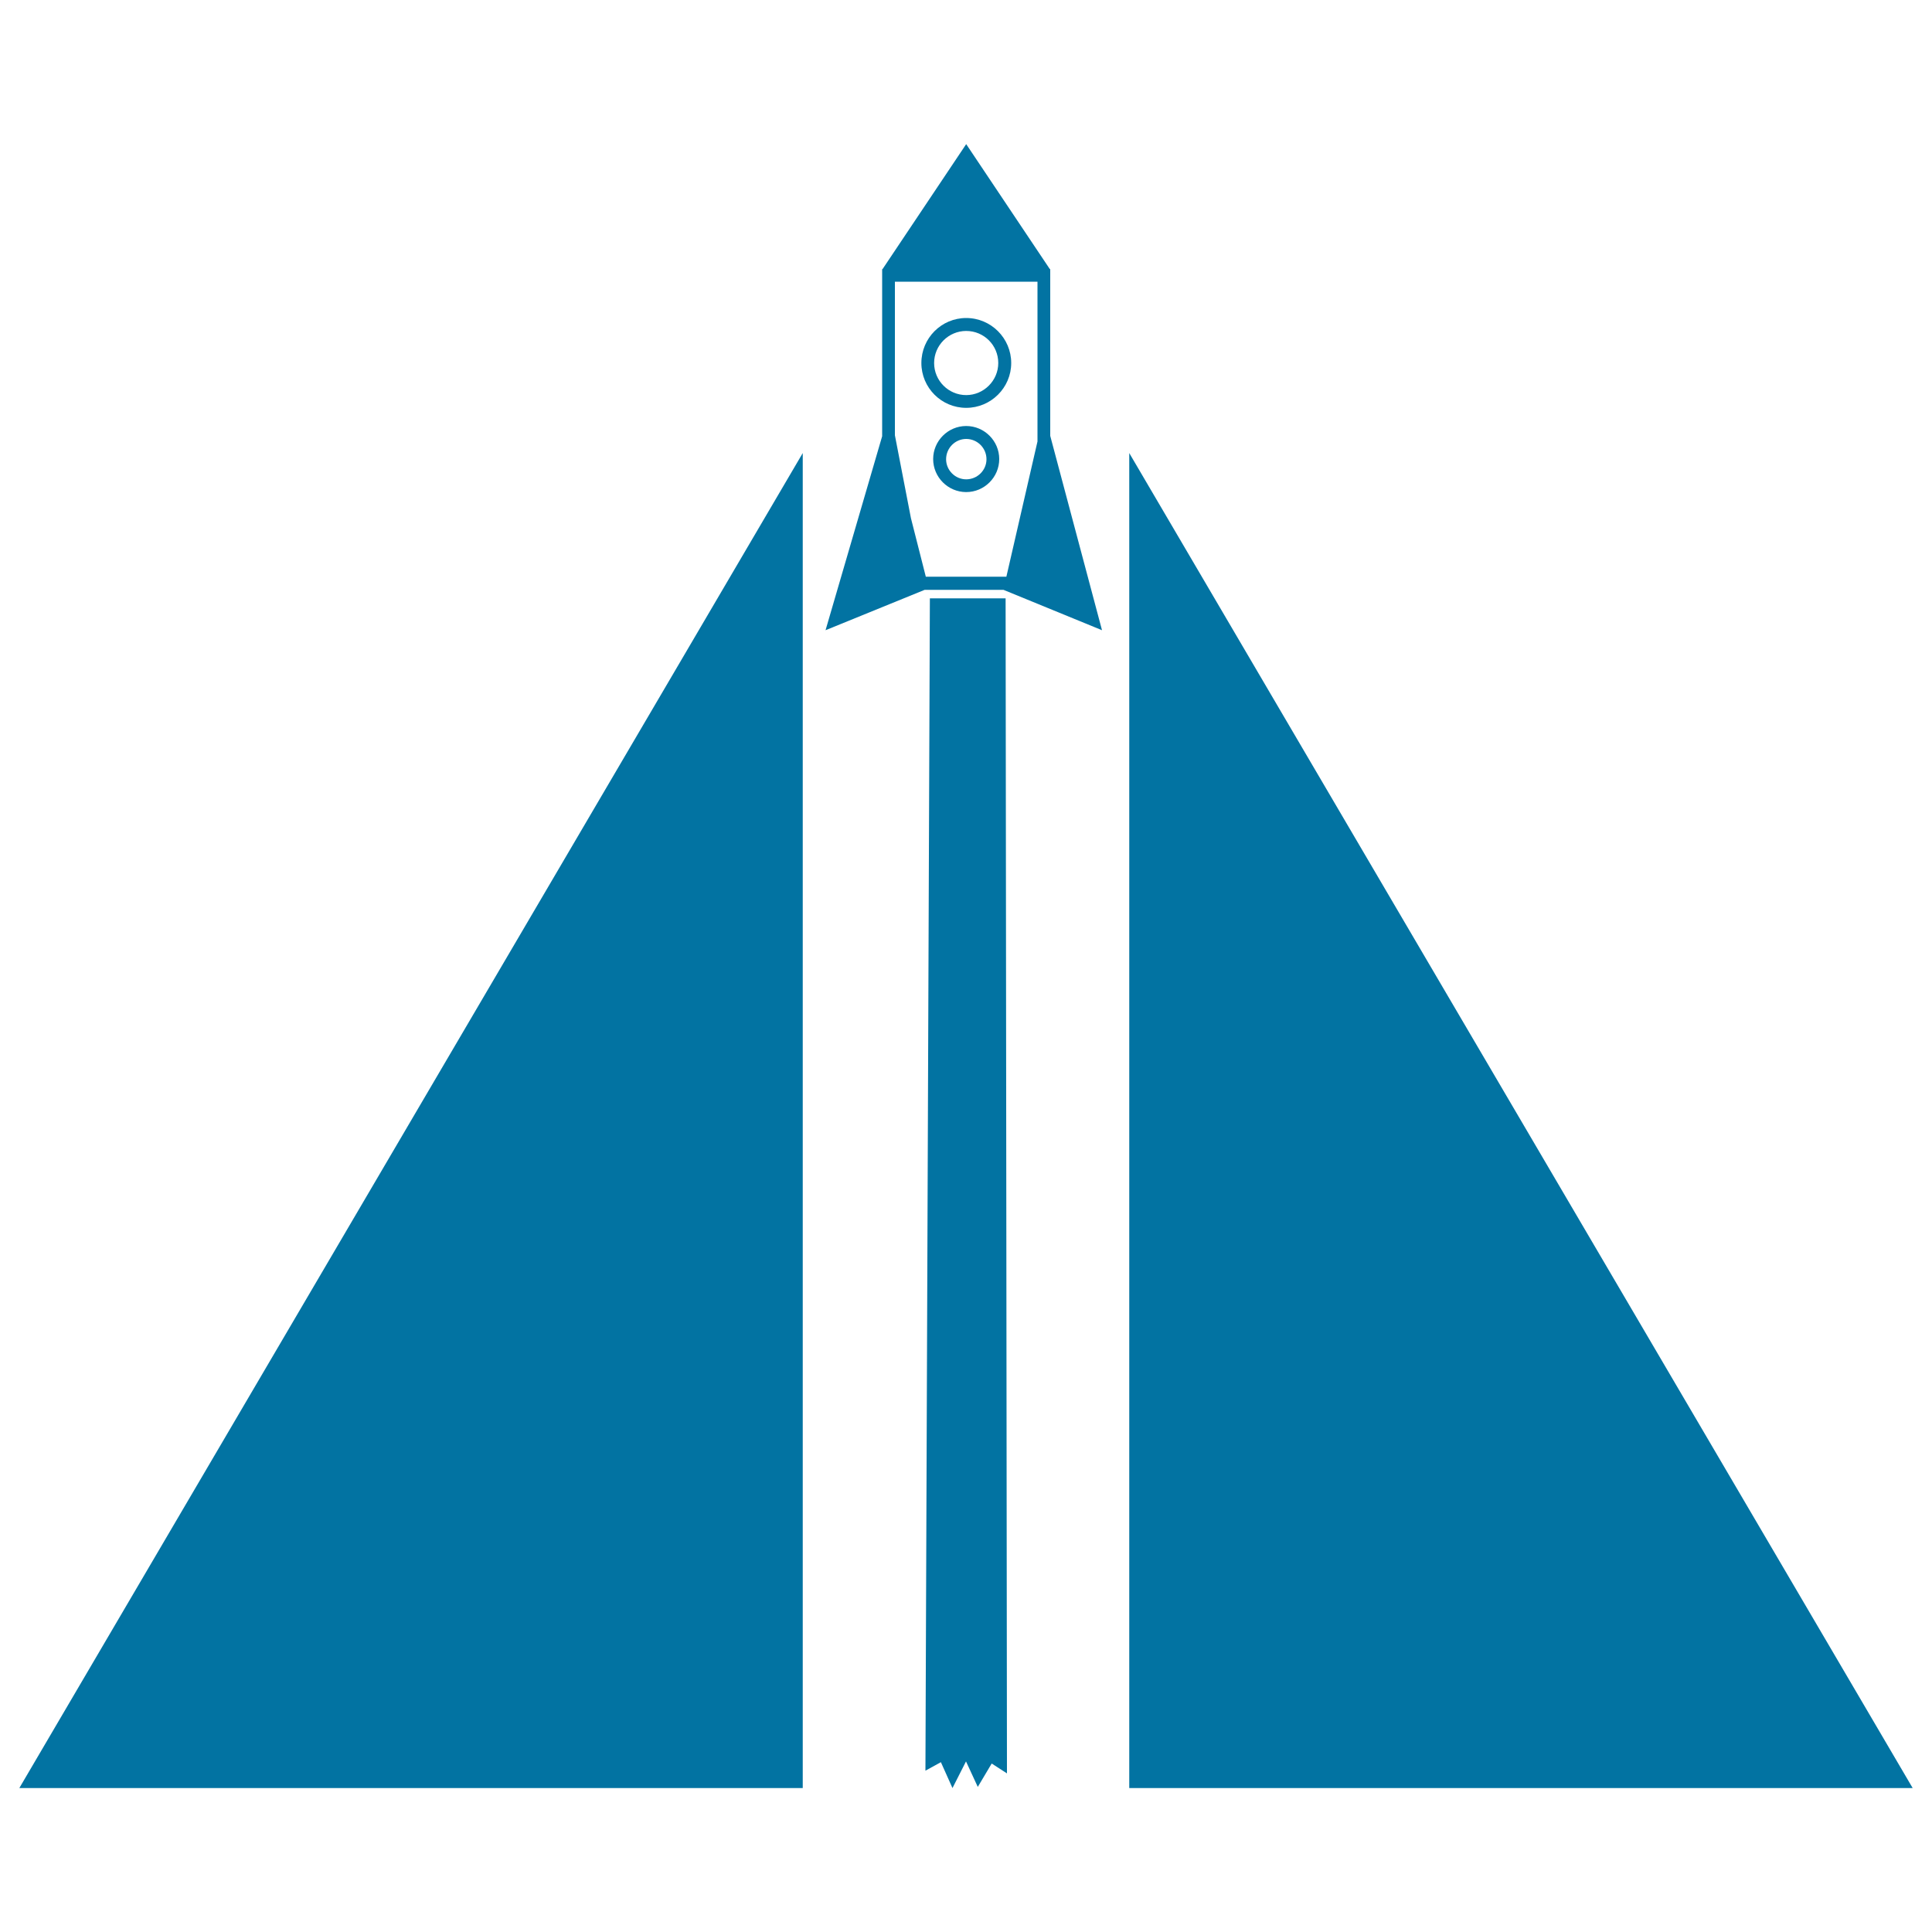 <svg xmlns="http://www.w3.org/2000/svg" viewBox="0 0 1000 1000" style="fill:#0273a2">
<title>Rocket SVG icon</title>
<g><g><polygon points="584.5,234.5 584.5,925.5 990,925.5 "/><polygon points="415.5,925.5 415.5,234.5 10,925.5 "/><path d="M543.6,139.3h-0.2l-43.3-64.7l-43.3,64.7h-0.2v86.5l-29.3,100.4l51.3-20.9v0h40.8l0,0l51,20.9l-26.8-100.6L543.6,139.3z M537,228.5l-16.1,70h-41.7l-7.7-30.3l-8.3-42.9v-79.5H537V228.5z"/><path d="M500.1,211.1c12.8,0,23.3-10.4,23.3-23.2c0-12.8-10.4-23.3-23.3-23.3c-12.8,0-23.2,10.4-23.2,23.3C476.9,200.7,487.3,211.1,500.1,211.1z M500.1,171.3c9.2,0,16.6,7.4,16.6,16.6c0,9.1-7.5,16.6-16.6,16.6c-9.1,0-16.6-7.4-16.6-16.6C483.5,178.7,491,171.3,500.1,171.3z"/><path d="M500.1,220.5c-9.4,0-17.1,7.7-17.1,17.1c0,9.4,7.7,17.1,17.1,17.1c9.4,0,17.1-7.7,17.1-17.1C517.2,228.2,509.5,220.5,500.1,220.5z M500.1,248.1c-5.7,0-10.4-4.7-10.4-10.4c0-5.8,4.7-10.5,10.4-10.5c5.8,0,10.5,4.7,10.5,10.5C510.6,243.4,505.9,248.1,500.1,248.1z"/><polygon points="481.3,309.7 479,916.5 487,912.1 493,925.5 500,911.7 506.1,924.9 513.3,912.8 521.2,917.9 520.5,309.7 "/></g></g>
</svg>